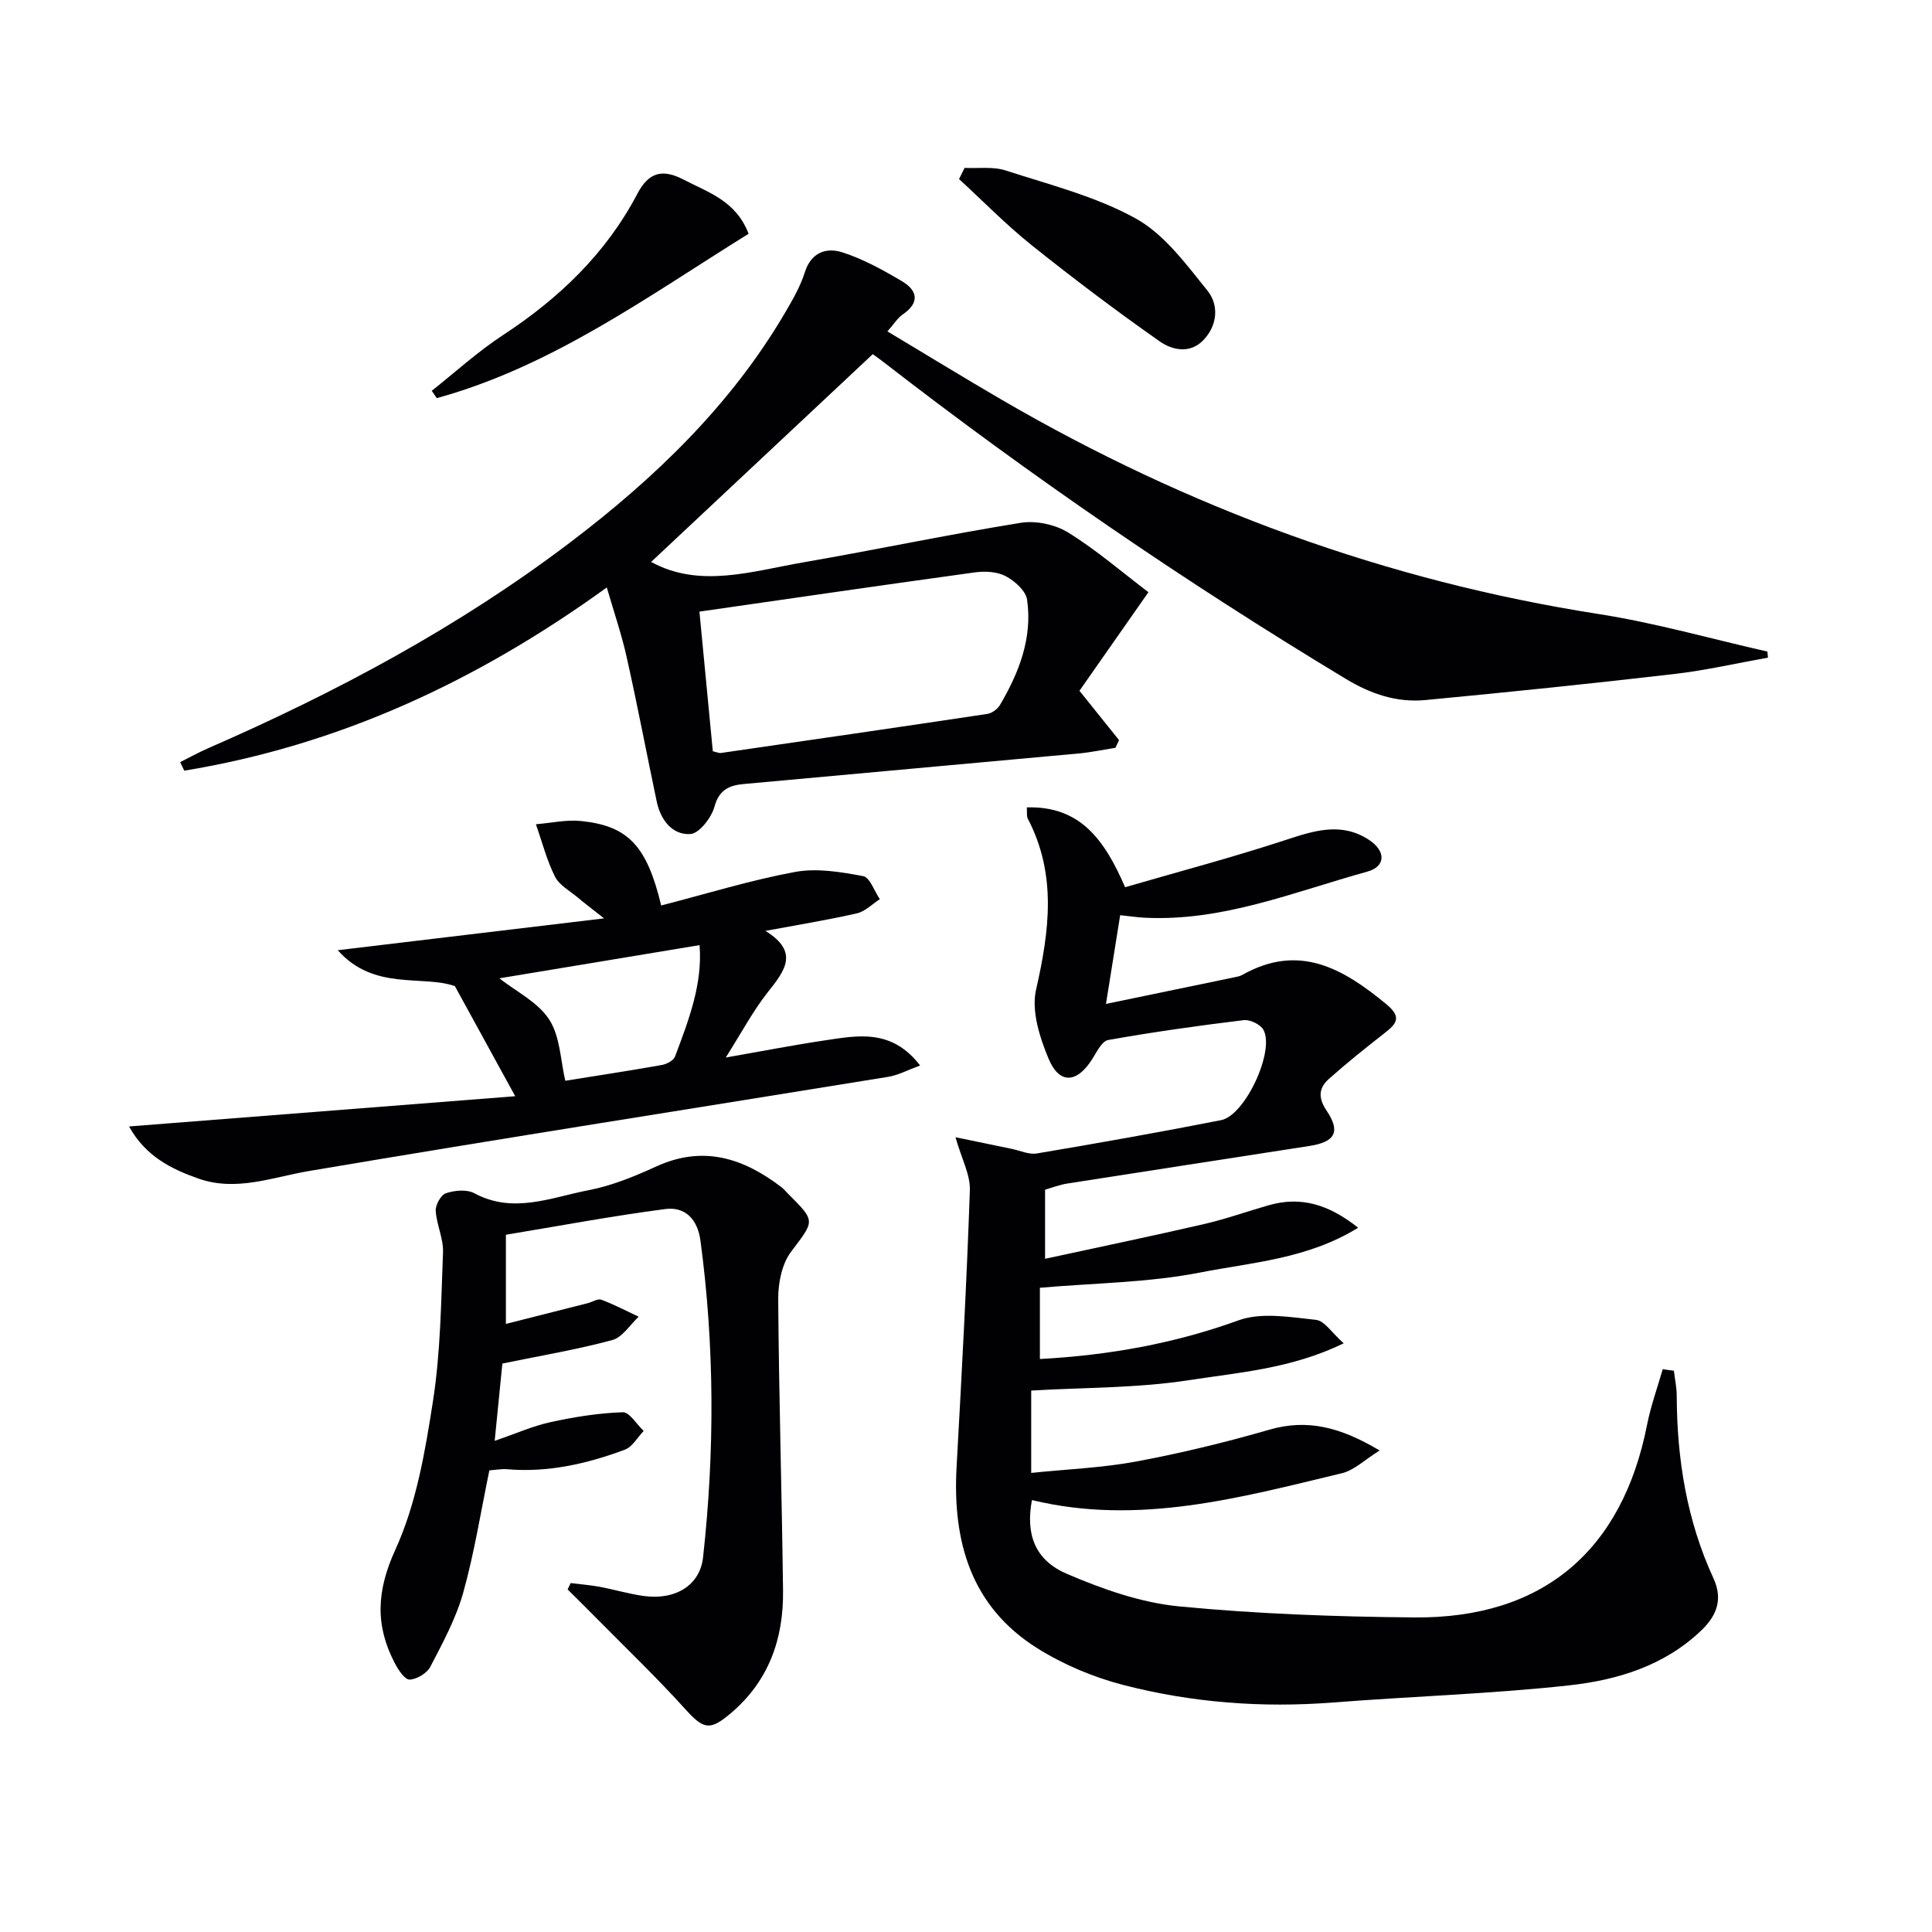 <svg enable-background="new 0 0 400 400" viewBox="0 0 400 400" xmlns="http://www.w3.org/2000/svg"><g fill="#010104"><path d="m346.56 283.79c.2 1.72.58 3.44.59 5.16.04 13.1 2.07 25.81 7.59 37.79 2 4.33.73 7.68-2.4 10.72-7.68 7.43-17.51 10.39-27.58 11.49-16.17 1.76-32.48 2.26-48.71 3.53-14.72 1.15-29.27.05-43.5-3.63-6.18-1.6-12.36-4.2-17.77-7.59-13.77-8.63-17.59-22.11-16.73-37.56 1.06-19.08 2.09-38.17 2.75-57.26.11-3.23-1.71-6.52-2.98-10.99 4.18.87 7.89 1.64 11.61 2.4 1.75.36 3.6 1.24 5.25.96 12.74-2.15 25.48-4.4 38.15-6.9 4.96-.98 11.13-14.28 8.76-18.68-.61-1.13-2.79-2.18-4.1-2.02-9.38 1.14-18.75 2.46-28.05 4.11-1.3.23-2.37 2.47-3.29 3.93-3.17 5.03-6.81 5.32-9.06-.07-1.84-4.41-3.58-9.88-2.59-14.25 2.76-12.15 4.34-23.86-1.71-35.44-.27-.51-.12-1.24-.2-2.33 11.01-.32 16.08 6.65 20.35 16.53 11.24-3.27 22.41-6.22 33.36-9.82 5.9-1.94 11.49-3.7 17.15.03 3.52 2.31 3.48 5.51-.39 6.57-15.15 4.18-29.92 10.36-46.11 9.53-1.47-.07-2.92-.3-5.03-.52-.91 5.68-1.81 11.28-2.94 18.37 9.31-1.93 17.83-3.69 26.34-5.46.65-.13 1.34-.24 1.91-.56 11.72-6.61 20.85-1.31 29.8 6.08 3.32 2.74 2.06 4.09-.43 6.03-3.9 3.05-7.78 6.15-11.47 9.44-2.06 1.84-2.3 3.85-.49 6.54 2.98 4.42 1.78 6.51-3.53 7.34-16.71 2.6-33.44 5.16-50.15 7.78-1.59.25-3.12.85-4.59 1.27v14.31c11.35-2.46 22.18-4.71 32.95-7.2 4.51-1.04 8.9-2.62 13.37-3.89 6.55-1.87 12.29-.27 18.5 4.66-10.52 6.48-21.94 7.16-32.65 9.26-10.76 2.11-21.92 2.18-33.24 3.17v14.75c14.3-.78 27.85-3.2 41.13-8.01 4.76-1.72 10.69-.66 16.01-.1 1.8.19 3.36 2.74 5.76 4.86-10.83 5.26-21.68 6.03-32.12 7.64-10.59 1.64-21.46 1.49-32.58 2.14v17.05c7.44-.77 14.71-1.05 21.8-2.37 9.27-1.73 18.48-3.97 27.55-6.59 7.85-2.26 14.66-.52 22.79 4.32-3.13 1.94-5.27 4.09-7.79 4.7-21.11 5.07-42.19 10.9-64.2 5.56-1.31 6.98.53 12.4 7.22 15.27 7.37 3.16 15.3 5.97 23.2 6.74 16.2 1.57 32.53 2.15 48.82 2.29 26.53.23 42.99-13.79 48.12-39.9.77-3.89 2.14-7.67 3.24-11.5.78.13 1.54.22 2.31.32z"/><path d="m125.63 121.63c-27.19 19.65-55.72 32.7-87.48 37.93-.28-.59-.57-1.18-.85-1.77 1.92-.96 3.81-2.01 5.78-2.87 26.47-11.54 51.88-25.11 74.89-42.56 17.55-13.3 33.45-28.55 44.73-47.89 1.51-2.58 3.03-5.25 3.92-8.07 1.31-4.18 4.48-5.21 7.77-4.16 4.32 1.39 8.43 3.66 12.36 5.99 3.23 1.92 3.73 4.44.13 6.89-1.04.71-1.75 1.91-3.15 3.49 8.17 4.89 15.9 9.64 23.74 14.2 38.45 22.36 79.47 37.44 123.53 44.32 11.76 1.84 23.29 5.14 34.92 7.77.04.42.08.84.12 1.26-6.48 1.15-12.92 2.64-19.44 3.39-17.15 1.99-34.32 3.76-51.51 5.39-5.92.56-11.28-1.26-16.48-4.4-33.24-20.05-65.21-41.94-95.88-65.73-.78-.6-1.59-1.16-2.04-1.48-15.52 14.55-30.86 28.93-45.88 43.01 10.04 5.52 20.85 1.93 31.56.08 15.02-2.6 29.95-5.76 44.99-8.18 3.12-.5 7.11.35 9.81 2.02 5.87 3.64 11.16 8.22 16.6 12.35-5.21 7.45-9.83 14.05-14.28 20.41 3.03 3.78 5.62 7 8.2 10.22-.25.53-.5 1.05-.75 1.58-2.5.4-5 .93-7.52 1.17-23.17 2.14-46.34 4.2-69.51 6.34-2.87.27-5.02 1.15-5.98 4.66-.62 2.29-3.17 5.59-5.01 5.69-3.72.22-6.14-2.91-6.94-6.67-2.09-9.9-3.97-19.84-6.18-29.71-1.03-4.73-2.62-9.35-4.17-14.67zm21.95 33.91c.78.17 1.27.42 1.72.35 18.37-2.66 36.75-5.32 55.11-8.08.97-.15 2.14-1.01 2.64-1.88 3.95-6.71 6.73-13.87 5.6-21.76-.26-1.85-2.56-3.89-4.43-4.88-1.77-.94-4.27-1.07-6.34-.79-18.85 2.59-37.67 5.34-57.07 8.13.95 9.9 1.86 19.42 2.77 28.91z"/><path d="m104.74 255.64v18.46c5.61-1.42 11.28-2.85 16.94-4.29.96-.24 2.08-.99 2.82-.72 2.64.99 5.16 2.32 7.73 3.52-1.8 1.67-3.35 4.26-5.45 4.83-7.14 1.94-14.48 3.16-22.77 4.87-.41 4.09-.92 9.27-1.59 16 4.39-1.5 7.88-3.07 11.55-3.87 4.91-1.07 9.94-1.88 14.95-2.05 1.4-.05 2.9 2.51 4.35 3.87-1.29 1.33-2.33 3.3-3.9 3.88-7.83 2.92-15.9 4.77-24.38 4.05-1.13-.1-2.29.14-3.67.23-1.77 8.53-3.11 17.07-5.42 25.34-1.49 5.33-4.23 10.36-6.8 15.32-.7 1.34-2.8 2.61-4.29 2.66-1 .03-2.35-2.01-3.06-3.38-4.11-7.84-3.8-14.98.11-23.53 4.33-9.47 6.16-20.29 7.78-30.73 1.58-10.14 1.68-20.53 2.08-30.82.11-2.84-1.34-5.72-1.51-8.61-.07-1.22 1.09-3.28 2.13-3.63 1.79-.59 4.3-.83 5.85 0 8.07 4.35 15.87.88 23.62-.61 4.83-.93 9.55-2.86 14.05-4.92 9.71-4.45 18.04-1.75 25.91 4.27.52.4.95.93 1.42 1.4 5.78 5.77 5.45 5.52.58 12-1.9 2.53-2.67 6.47-2.65 9.77.14 20.14.76 40.28 1 60.42.12 9.91-2.94 18.64-10.76 25.29-4.43 3.77-5.69 3.39-9.56-.89-5.79-6.41-12.05-12.4-18.13-18.56-2.03-2.06-4.1-4.09-6.15-6.14.21-.44.42-.87.63-1.31 1.98.25 3.99.4 5.95.76 3.1.58 6.14 1.5 9.25 1.92 6.53.88 11.58-2.25 12.21-8 2.42-21.87 2.39-43.75-.54-65.6-.59-4.4-3.17-7.06-7.28-6.52-11.1 1.45-22.15 3.53-33 5.32z"/><path d="m136.89 187.47c9.43-2.43 18.47-5.23 27.7-6.94 4.52-.84 9.49 0 14.11.86 1.4.26 2.32 3.11 3.46 4.78-1.57 1-3.01 2.52-4.72 2.92-5.93 1.36-11.95 2.33-18.97 3.64 7.14 4.4 3.95 8.32.48 12.71-3.05 3.86-5.38 8.29-8.69 13.51 7.61-1.33 14.01-2.58 20.45-3.54 6.84-1.02 13.89-2.5 19.79 5.19-2.58.94-4.54 2.01-6.62 2.35-39.94 6.49-79.93 12.73-119.82 19.48-7.69 1.3-15.12 4.33-22.95 1.59-5.64-1.98-10.97-4.61-14.39-10.8 26.99-2.11 53.44-4.19 79.95-6.26-4.4-8.03-8.19-14.94-12.49-22.79-6.66-2.37-16.77 1.04-24.25-7.44 18.74-2.24 36.22-4.33 55.14-6.59-2.69-2.12-4.1-3.17-5.43-4.3-1.65-1.39-3.84-2.56-4.74-4.35-1.71-3.41-2.67-7.2-3.94-10.84 3.11-.25 6.28-.98 9.33-.67 9.73 1 13.64 5.11 16.6 17.49zm-33.5 15.08c3.47 2.74 7.99 4.93 10.32 8.54 2.29 3.54 2.34 8.52 3.33 12.67 6.33-1.02 13.19-2.06 20.01-3.27 1-.18 2.39-.92 2.7-1.73 2.83-7.5 5.73-15.03 5.09-23.08-14.25 2.35-28.07 4.65-41.45 6.87z"/><path d="m199.71 34.76c2.85.14 5.9-.32 8.52.54 9.12 2.96 18.66 5.36 26.94 9.95 5.91 3.28 10.41 9.46 14.82 14.92 2.34 2.9 2.14 7.02-.73 10.13-2.83 3.06-6.56 2.2-9.17.37-9.05-6.35-17.89-13.02-26.53-19.93-5.27-4.22-10.02-9.09-15-13.67.39-.77.77-1.54 1.15-2.31z"/><path d="m89.39 80.91c4.89-3.87 9.53-8.12 14.73-11.52 11.61-7.61 21.35-16.9 27.83-29.26 2.38-4.53 5.23-5.21 9.63-2.92 5.1 2.65 10.81 4.38 13.41 11.19-20.79 12.9-40.57 27.42-64.56 34.03-.35-.51-.69-1.01-1.04-1.52z"/></g></svg>